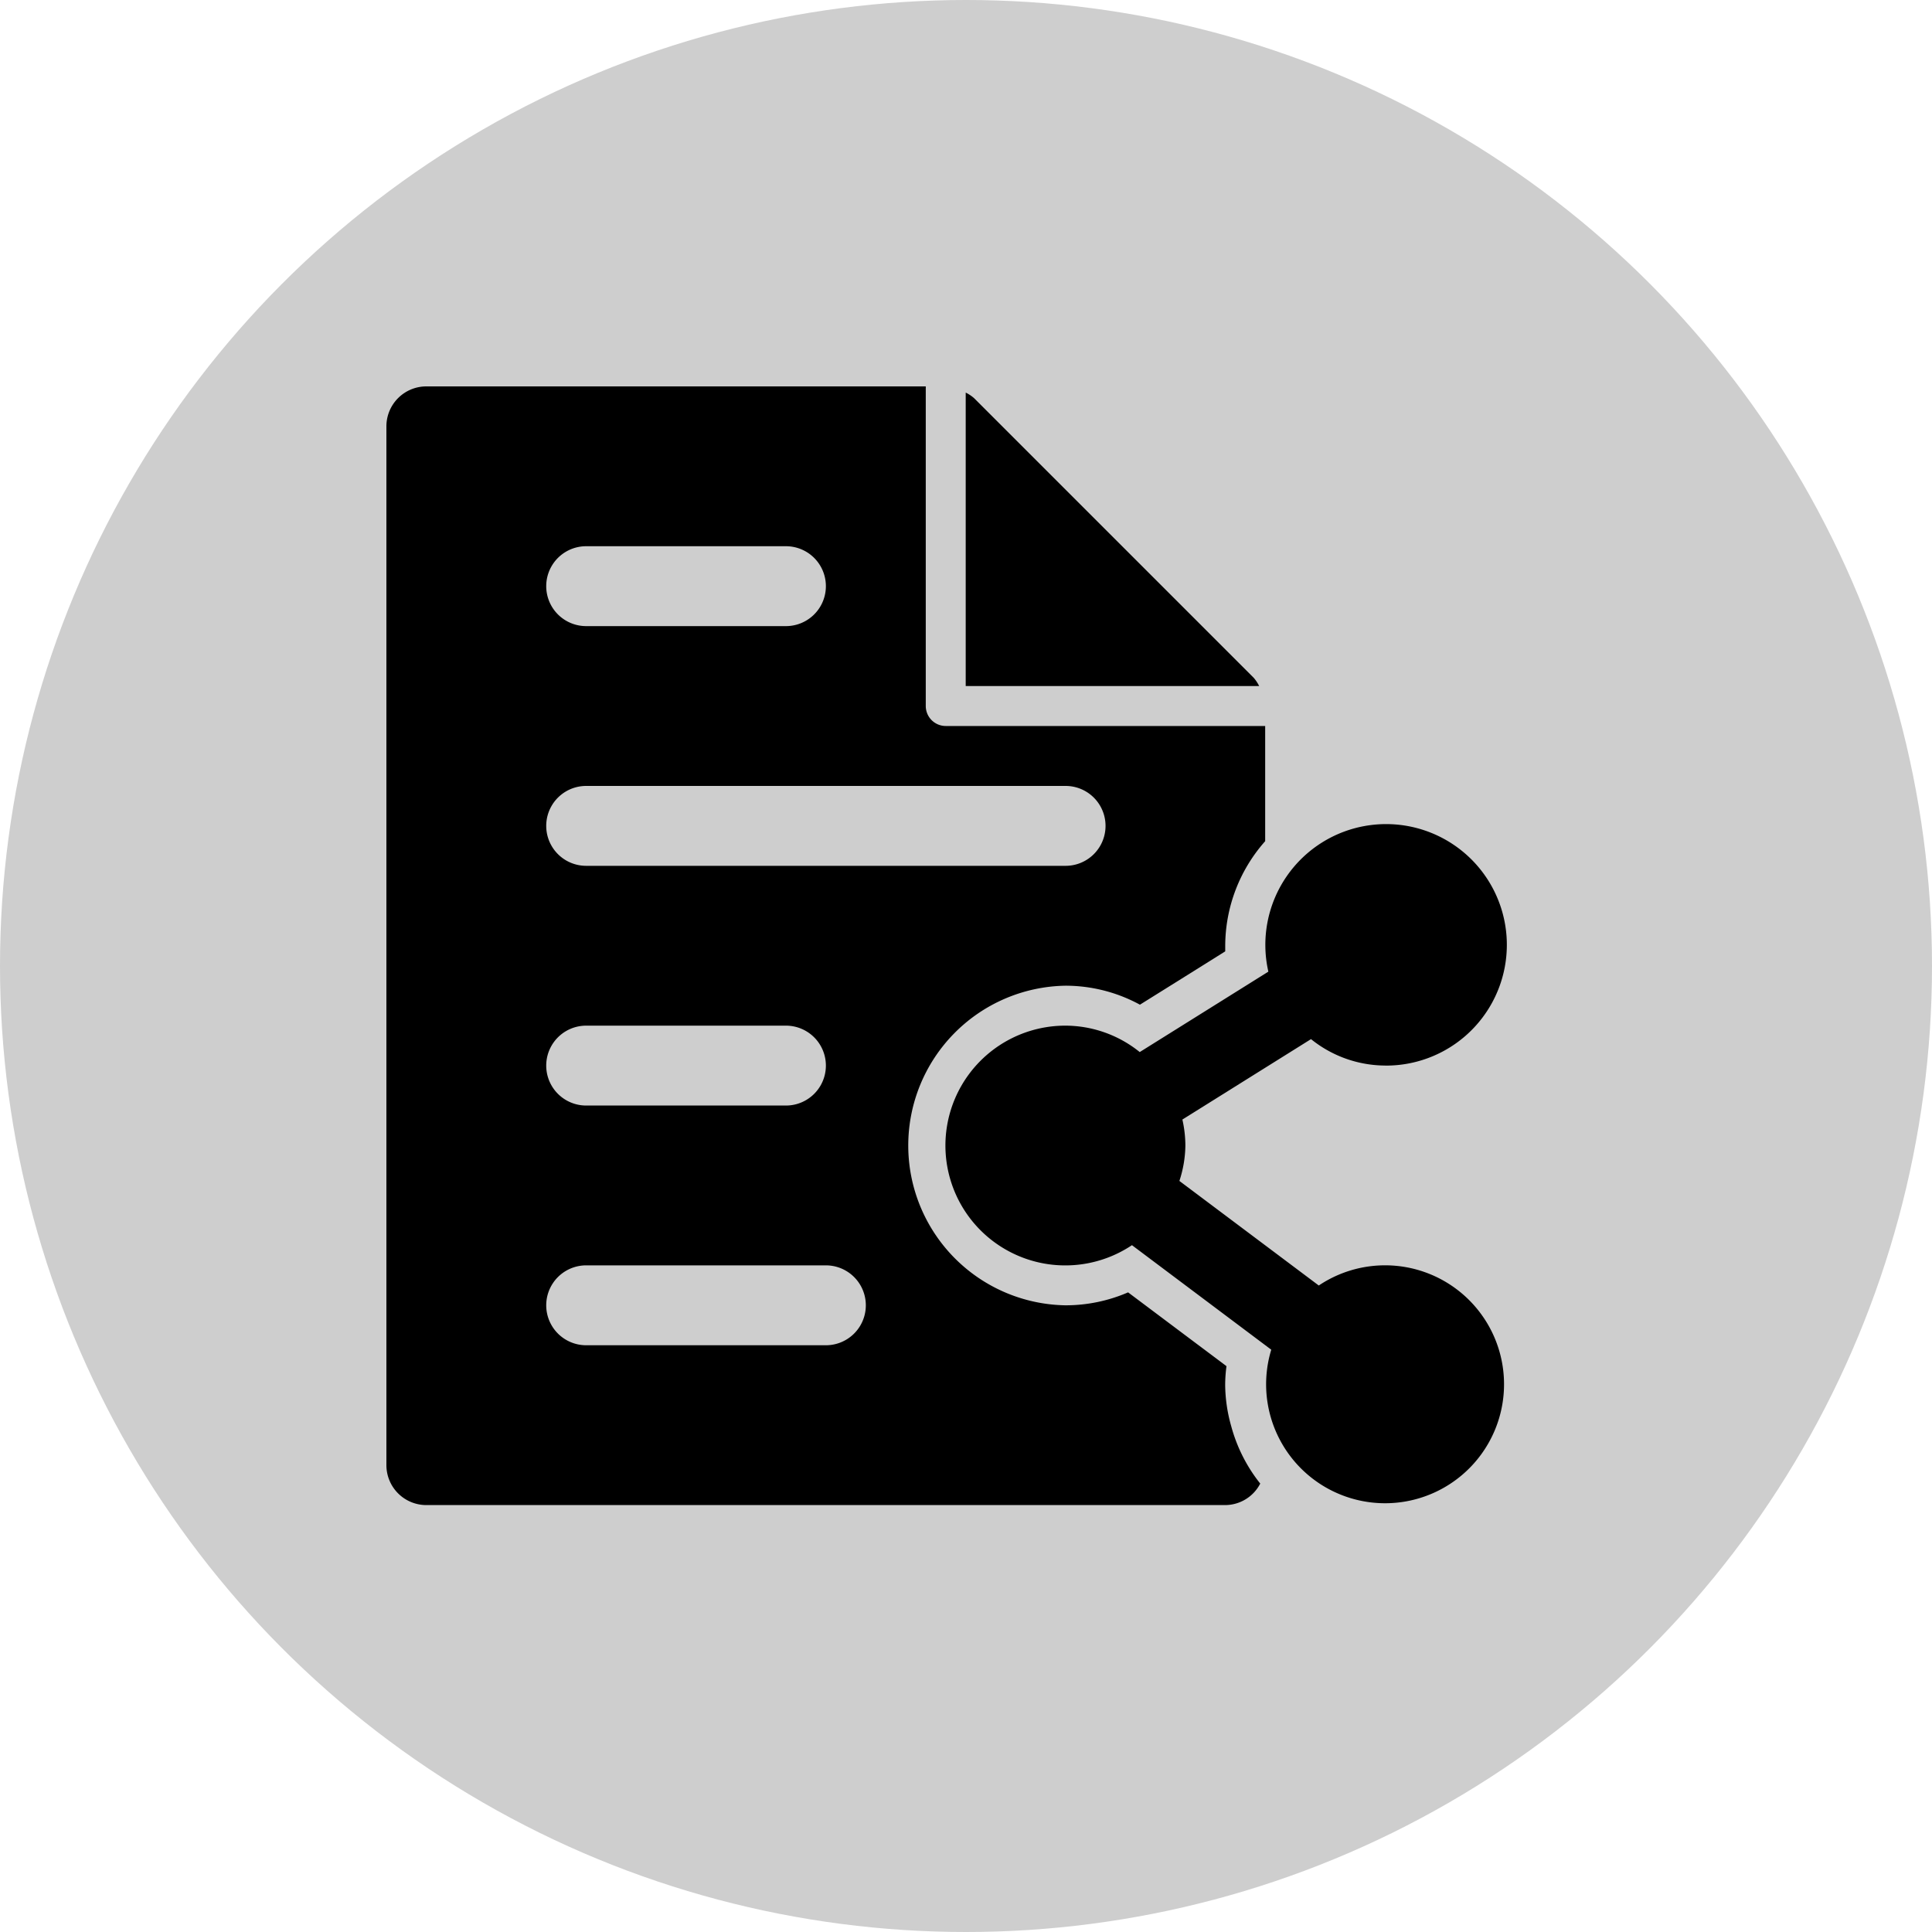 <svg xmlns="http://www.w3.org/2000/svg" xmlns:xlink="http://www.w3.org/1999/xlink" width="40" height="40" viewBox="0 0 40 40">
  <defs>
    <clipPath id="clip-xdsxds-i-cross-enterprise-document-sharing">
      <rect width="40" height="40"/>
    </clipPath>
  </defs>
  <g id="xdsxds-i-cross-enterprise-document-sharing" clip-path="url(#clip-xdsxds-i-cross-enterprise-document-sharing)">
    <circle id="Ellipse_9" data-name="Ellipse 9" cx="20" cy="20" r="20" fill="#cecece"/>
    <g id="Group_1002" data-name="Group 1002" transform="translate(-3.251 -8.25)">
      <path id="Path_738" data-name="Path 738" d="M64.1,55.588a2.5,2.5,0,1,0-2.42-1.945l-2.663,1.665a2.458,2.458,0,0,0-1.535-.547,2.482,2.482,0,1,0,1.374,4.545L61.74,61.47a2.463,2.463,0,1,0,.984-1.329l-2.886-2.165a2.43,2.43,0,0,0,.124-.734,2.481,2.481,0,0,0-.062-.537l2.663-1.665a2.462,2.462,0,0,0,1.535.547Z" transform="translate(-32.169 -25.276)"/>
      <path id="Path_739" data-name="Path 739" d="M12.078,39.411H28.621a.821.821,0,0,0,.722-.445,3.27,3.27,0,0,1-.6-1.185,3.212,3.212,0,0,1-.126-.852,3,3,0,0,1,.027-.394l-2.037-1.528a3.255,3.255,0,0,1-1.3.268,3.309,3.309,0,0,1,0-6.617,3.219,3.219,0,0,1,1.545.393l.937-.585.829-.519c0-.038,0-.077,0-.116a3.276,3.276,0,0,1,.827-2.165V23.281H22.831a.414.414,0,0,1-.413-.414V16.25H12.078a.827.827,0,0,0-.827.827V38.584a.827.827,0,0,0,.827.827Zm3.309-19.852h4.136a.827.827,0,1,1,0,1.654H15.387a.827.827,0,1,1,0-1.654Zm0,4.963h9.926a.827.827,0,1,1,0,1.654H15.387a.827.827,0,1,1,0-1.654Zm0,4.963h4.136a.827.827,0,1,1,0,1.654H15.387a.827.827,0,1,1,0-1.654Zm0,4.963H20.35a.827.827,0,1,1,0,1.654H15.387a.827.827,0,0,1,0-1.654Z"/>
      <path id="Path_740" data-name="Path 740" d="M56.562,16.734V22.81h6.076a.836.836,0,0,0-.114-.172l-5.79-5.79a.8.8,0,0,0-.172-.114Z" transform="translate(-33.317 -0.356)"/>
    </g>
  </g>
</svg>
